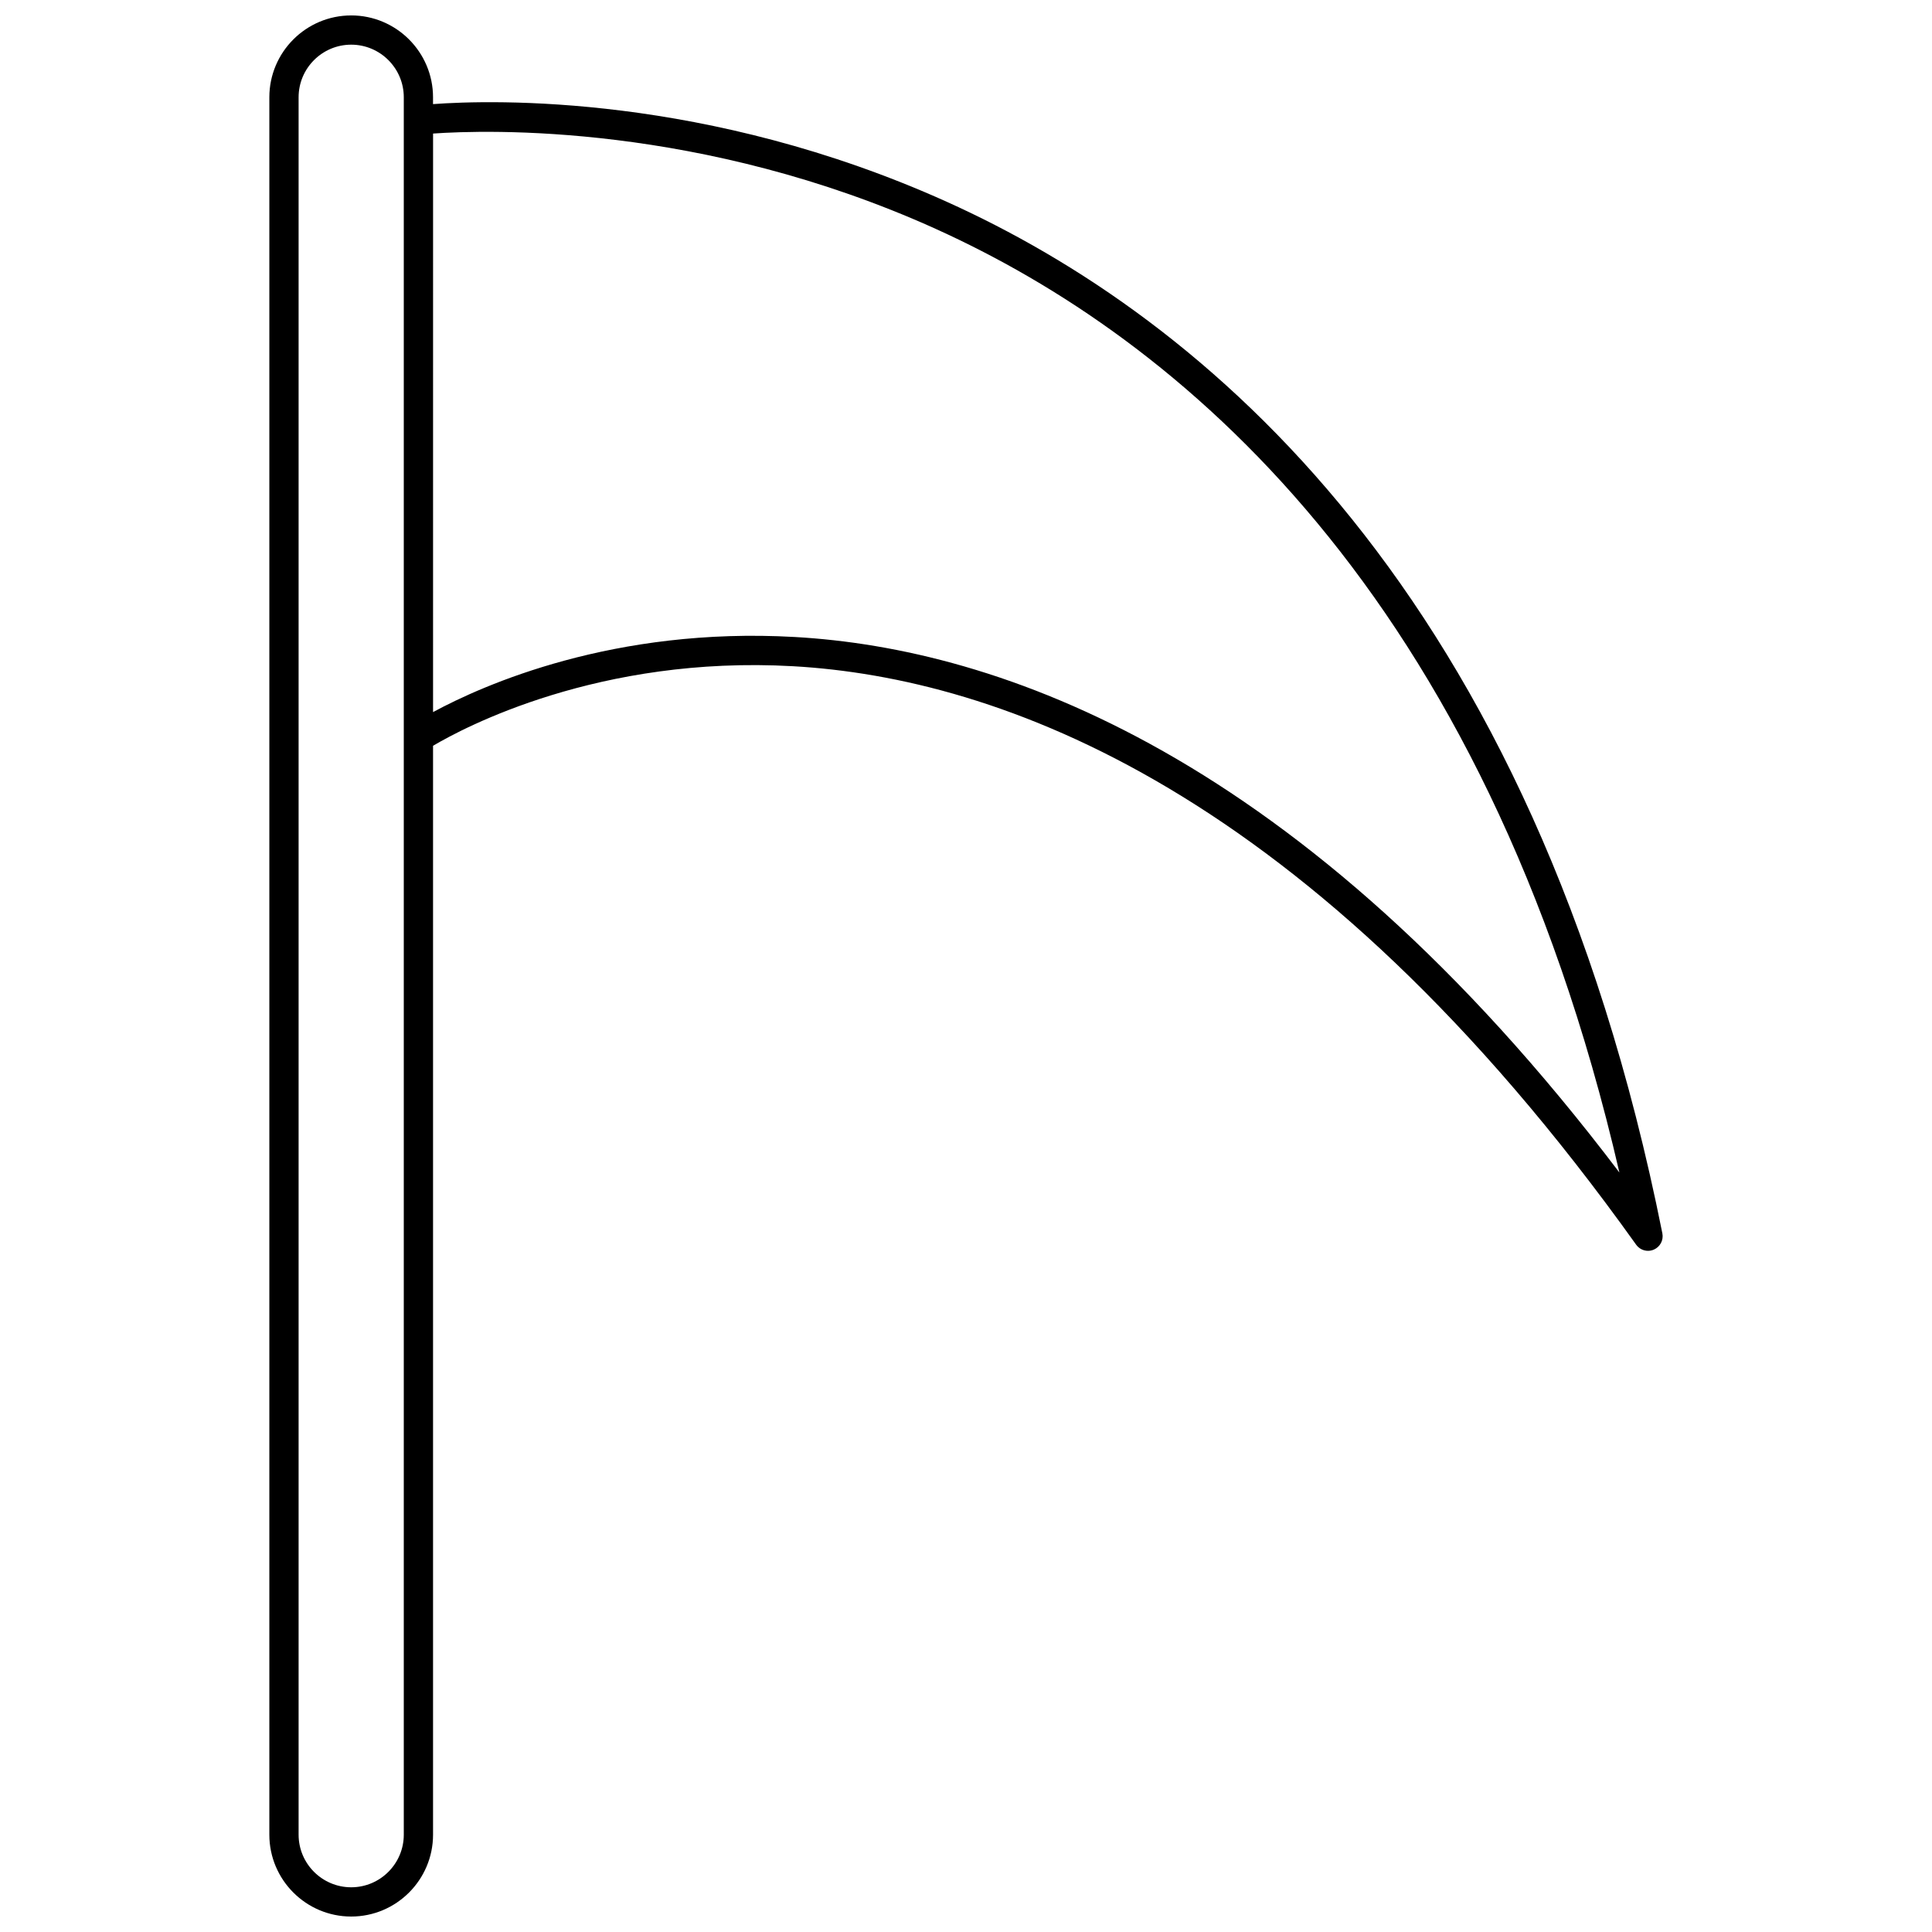 <?xml version="1.0" encoding="UTF-8"?>
<!-- Uploaded to: ICON Repo, www.iconrepo.com, Generator: ICON Repo Mixer Tools -->
<svg width="800px" height="800px" version="1.1" viewBox="144 144 512 512" xmlns="http://www.w3.org/2000/svg">
 <defs>
  <clipPath id="a">
   <path d="m215 148.09h370v503.81h-370z"/>
  </clipPath>
 </defs>
 <g clip-path="url(#a)">
  <path d="m237.07 148.09c-11.961 0-21.691 9.73-21.691 21.691v460.43c0 11.961 9.73 21.691 21.691 21.691 11.961 0 21.691-9.73 21.691-21.691v-288.57c8.047-4.769 43.945-23.992 95.402-21.086 54.191 3.066 136.94 32.152 223.43 153.3 0.746 1.043 1.934 1.625 3.152 1.625 0.52 0 1.039-0.105 1.539-0.32 1.676-0.727 2.617-2.523 2.258-4.316-34.098-170.66-121.96-242.86-189.66-273.38-63.559-28.645-120.27-27.039-136.13-25.875l0.004-1.812c0-11.961-9.73-21.691-21.691-21.691zm13.938 482.12c0 7.688-6.254 13.941-13.938 13.941-7.688 0-13.938-6.254-13.938-13.941v-460.43c0-7.688 6.25-13.941 13.938-13.941s13.938 6.254 13.938 13.938zm141.04-425.52c63.543 28.742 145.38 95.438 181.11 250.04-84.402-111.41-164.94-138.89-218.55-141.92-47.926-2.719-82.492 12.684-95.844 19.902l0.004-153.32c14.215-1.004 71.109-2.828 133.29 25.297z"/>
 </g>
</svg>